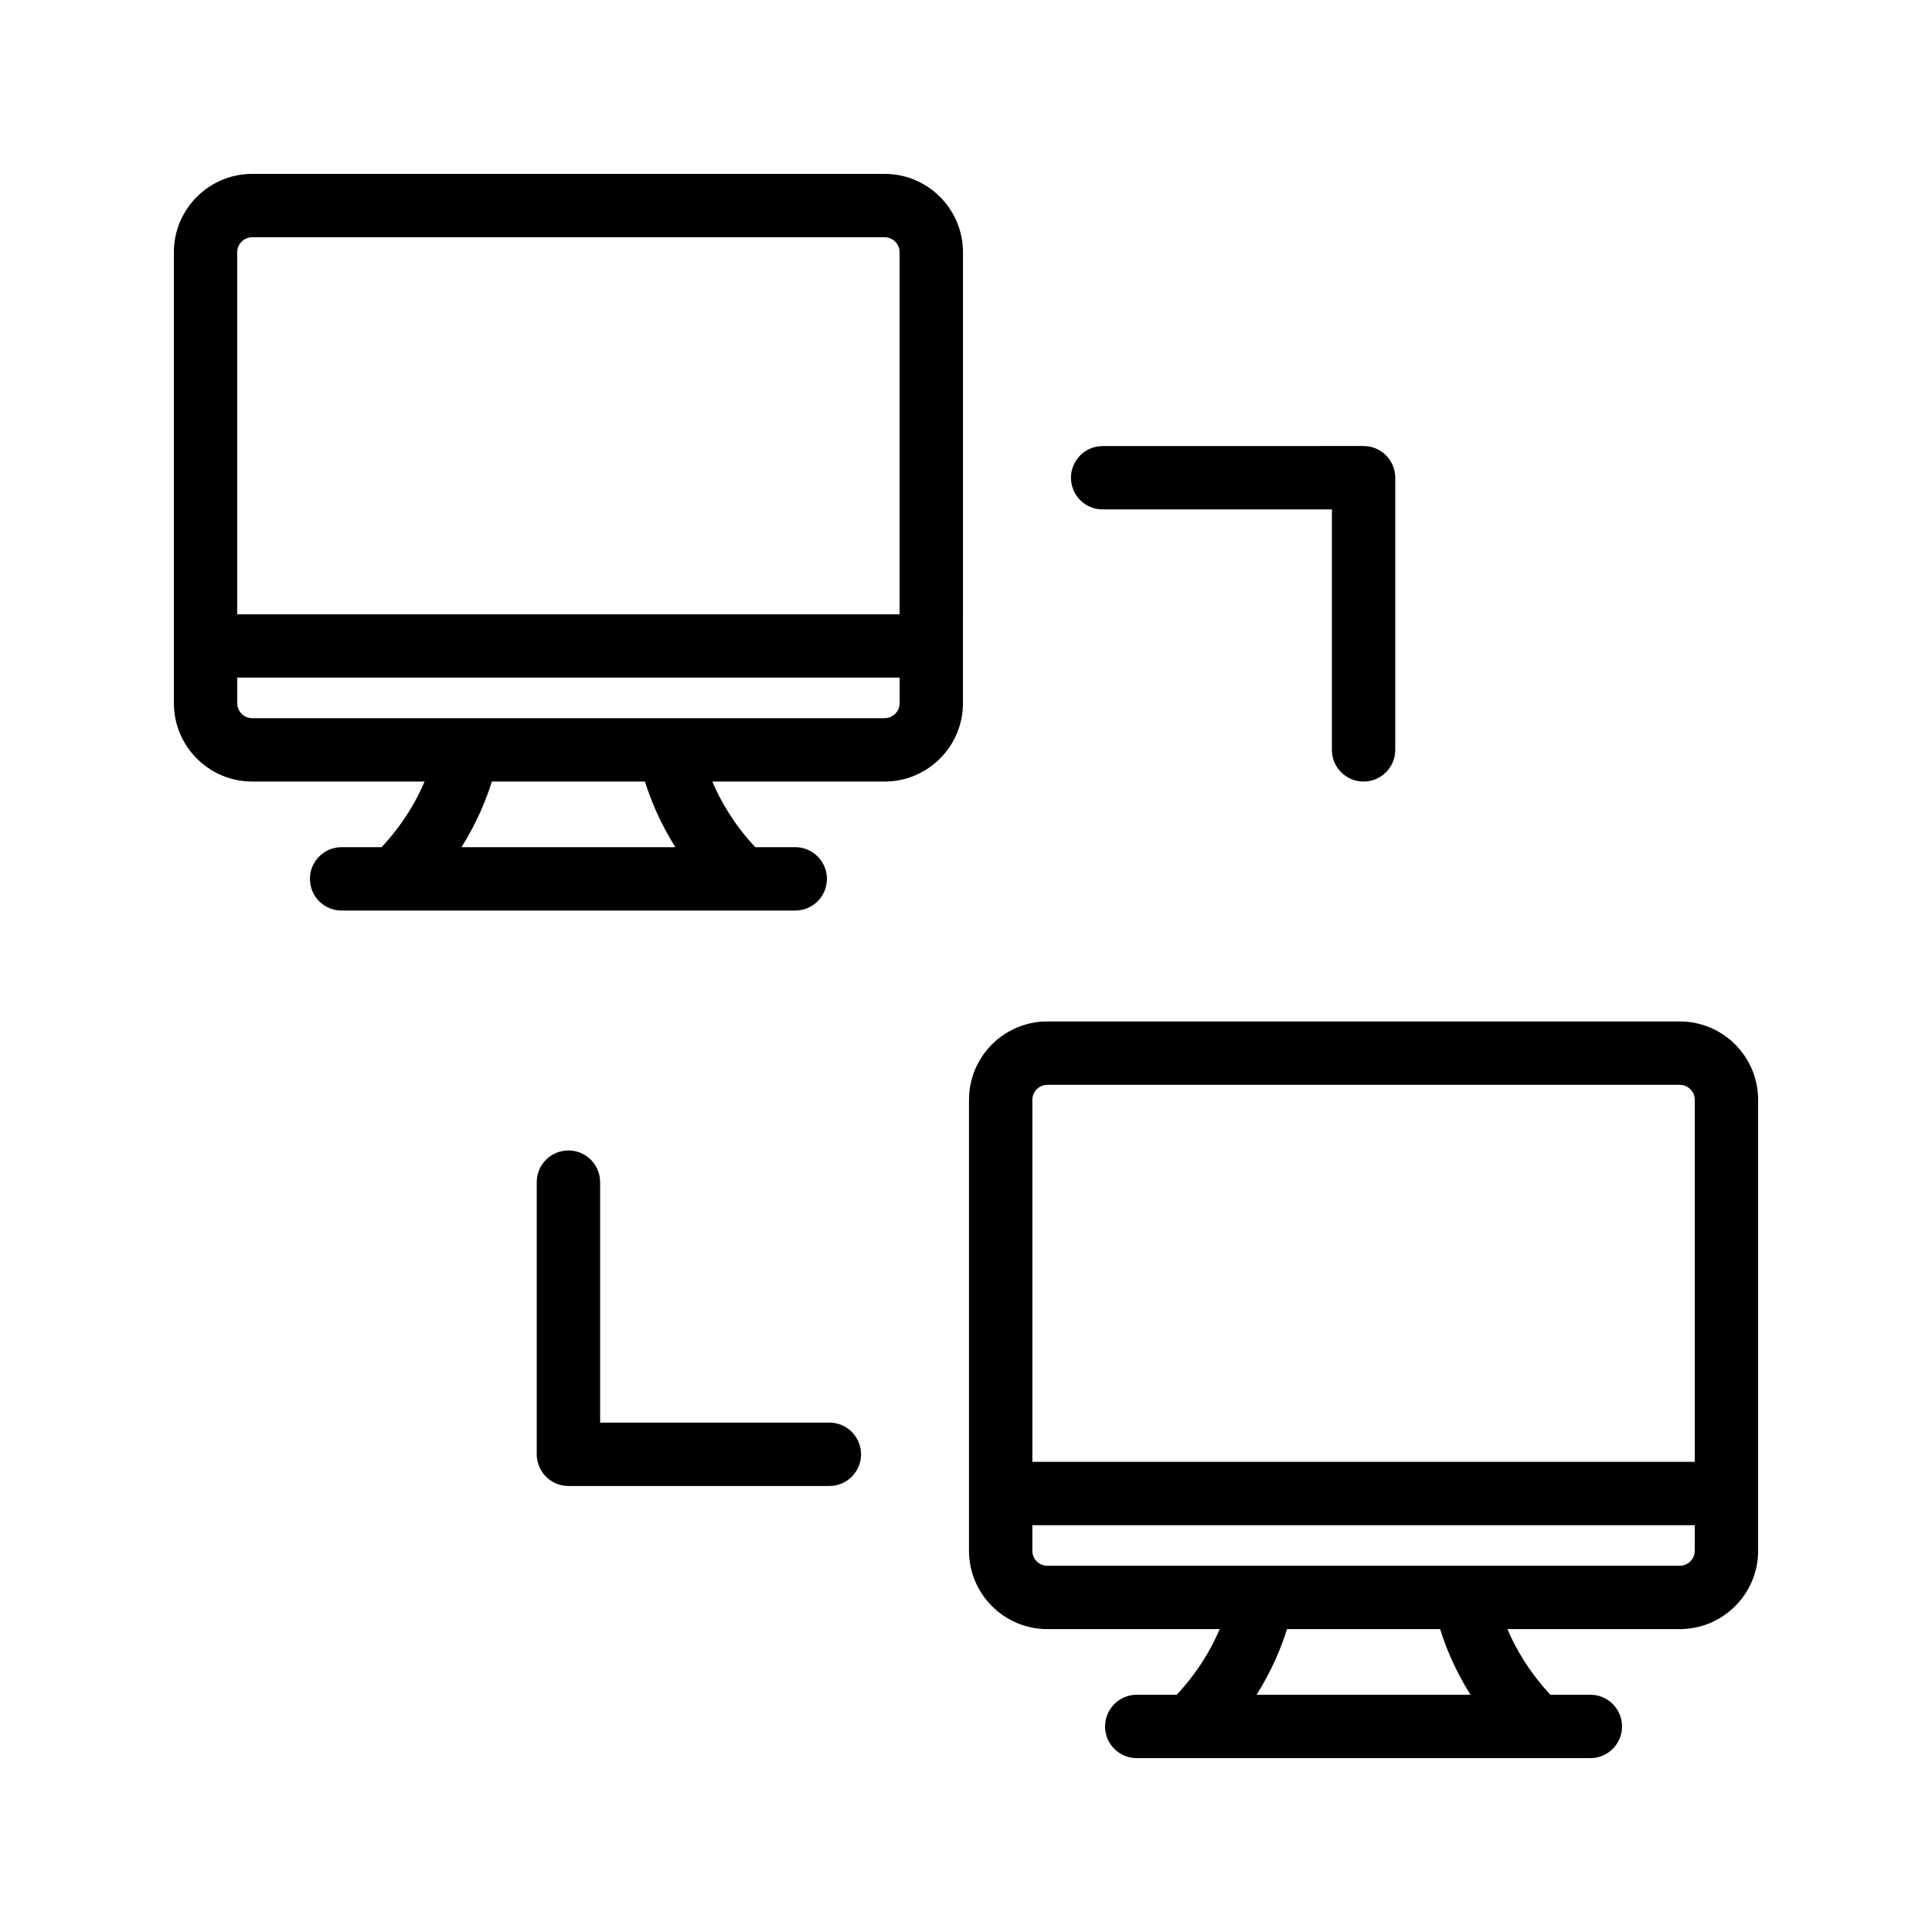 <?xml version="1.0" encoding="UTF-8"?>
<!-- Uploaded to: ICON Repo, www.svgrepo.com, Generator: ICON Repo Mixer Tools -->
<svg fill="#000000" width="800px" height="800px" version="1.1" viewBox="144 144 512 512" xmlns="http://www.w3.org/2000/svg">
 <g>
  <path d="m256.51 351.12c-2.094 5.008-5.699 11.324-11.391 17.391h-10.586c-4.637 0-8.398 3.754-8.398 8.398 0 4.641 3.758 8.398 8.398 8.398h120.21c4.637 0 8.398-3.754 8.398-8.398 0-4.641-3.758-8.398-8.398-8.398h-10.586c-5.695-6.07-9.289-12.379-11.387-17.391h45.66c11.453 0 20.766-9.316 20.766-20.762l0.004-119.51c0-11.453-9.316-20.77-20.766-20.77h-167.59c-11.449 0-20.766 9.316-20.766 20.77v119.51c0 11.445 9.316 20.762 20.766 20.762zm66.461 17.395h-56.672c4.188-6.691 6.652-12.859 8.043-17.391h40.586c1.391 4.527 3.856 10.699 8.043 17.391zm-112.13-161.64h167.59c2.188 0 3.973 1.789 3.973 3.977v95.934h-175.54v-95.934c0-2.188 1.785-3.977 3.973-3.977zm-3.973 123.48v-6.781h175.54v6.781c0 2.188-1.785 3.969-3.973 3.969h-167.59c-2.188 0-3.973-1.777-3.973-3.969z"/>
  <path d="m589.15 414.69h-167.59c-11.453 0-20.766 9.316-20.766 20.77v119.51c0 11.445 9.316 20.762 20.766 20.762h45.668c-2.094 5.016-5.703 11.332-11.395 17.395h-10.582c-4.637 0-8.398 3.754-8.398 8.398 0 4.641 3.758 8.398 8.398 8.398h120.21c4.637 0 8.398-3.754 8.398-8.398 0-4.641-3.758-8.398-8.398-8.398h-10.586c-5.691-6.07-9.285-12.379-11.383-17.391h45.66c11.453 0 20.77-9.316 20.77-20.762v-119.51c0-11.457-9.316-20.773-20.77-20.773zm-167.59 16.797h167.59c2.195 0 3.977 1.785 3.977 3.977v95.934l-175.54-0.004v-95.93c0-2.191 1.785-3.977 3.973-3.977zm112.13 161.64h-56.672c4.188-6.691 6.652-12.863 8.043-17.391h40.586c1.391 4.531 3.856 10.699 8.043 17.391zm55.457-34.184h-167.59c-2.188 0-3.973-1.781-3.973-3.969v-6.781l175.54-0.004v6.781c0 2.191-1.781 3.973-3.977 3.973z"/>
  <path d="m505.36 351.12c4.637 0 8.398-3.754 8.398-8.398v-72.121c0-4.641-3.758-8.398-8.398-8.398l-69.145 0.008c-4.637 0-8.398 3.754-8.398 8.398 0 4.641 3.758 8.398 8.398 8.398h60.75v63.723c0 4.637 3.758 8.391 8.395 8.391z"/>
  <path d="m294.64 448.88c-4.637 0-8.398 3.754-8.398 8.398v72.129c0 4.641 3.758 8.398 8.398 8.398l69.152-0.004c4.637 0 8.398-3.754 8.398-8.398 0-4.641-3.758-8.398-8.398-8.398h-60.754v-63.73c0-4.641-3.762-8.395-8.398-8.395z"/>
 </g>
</svg>